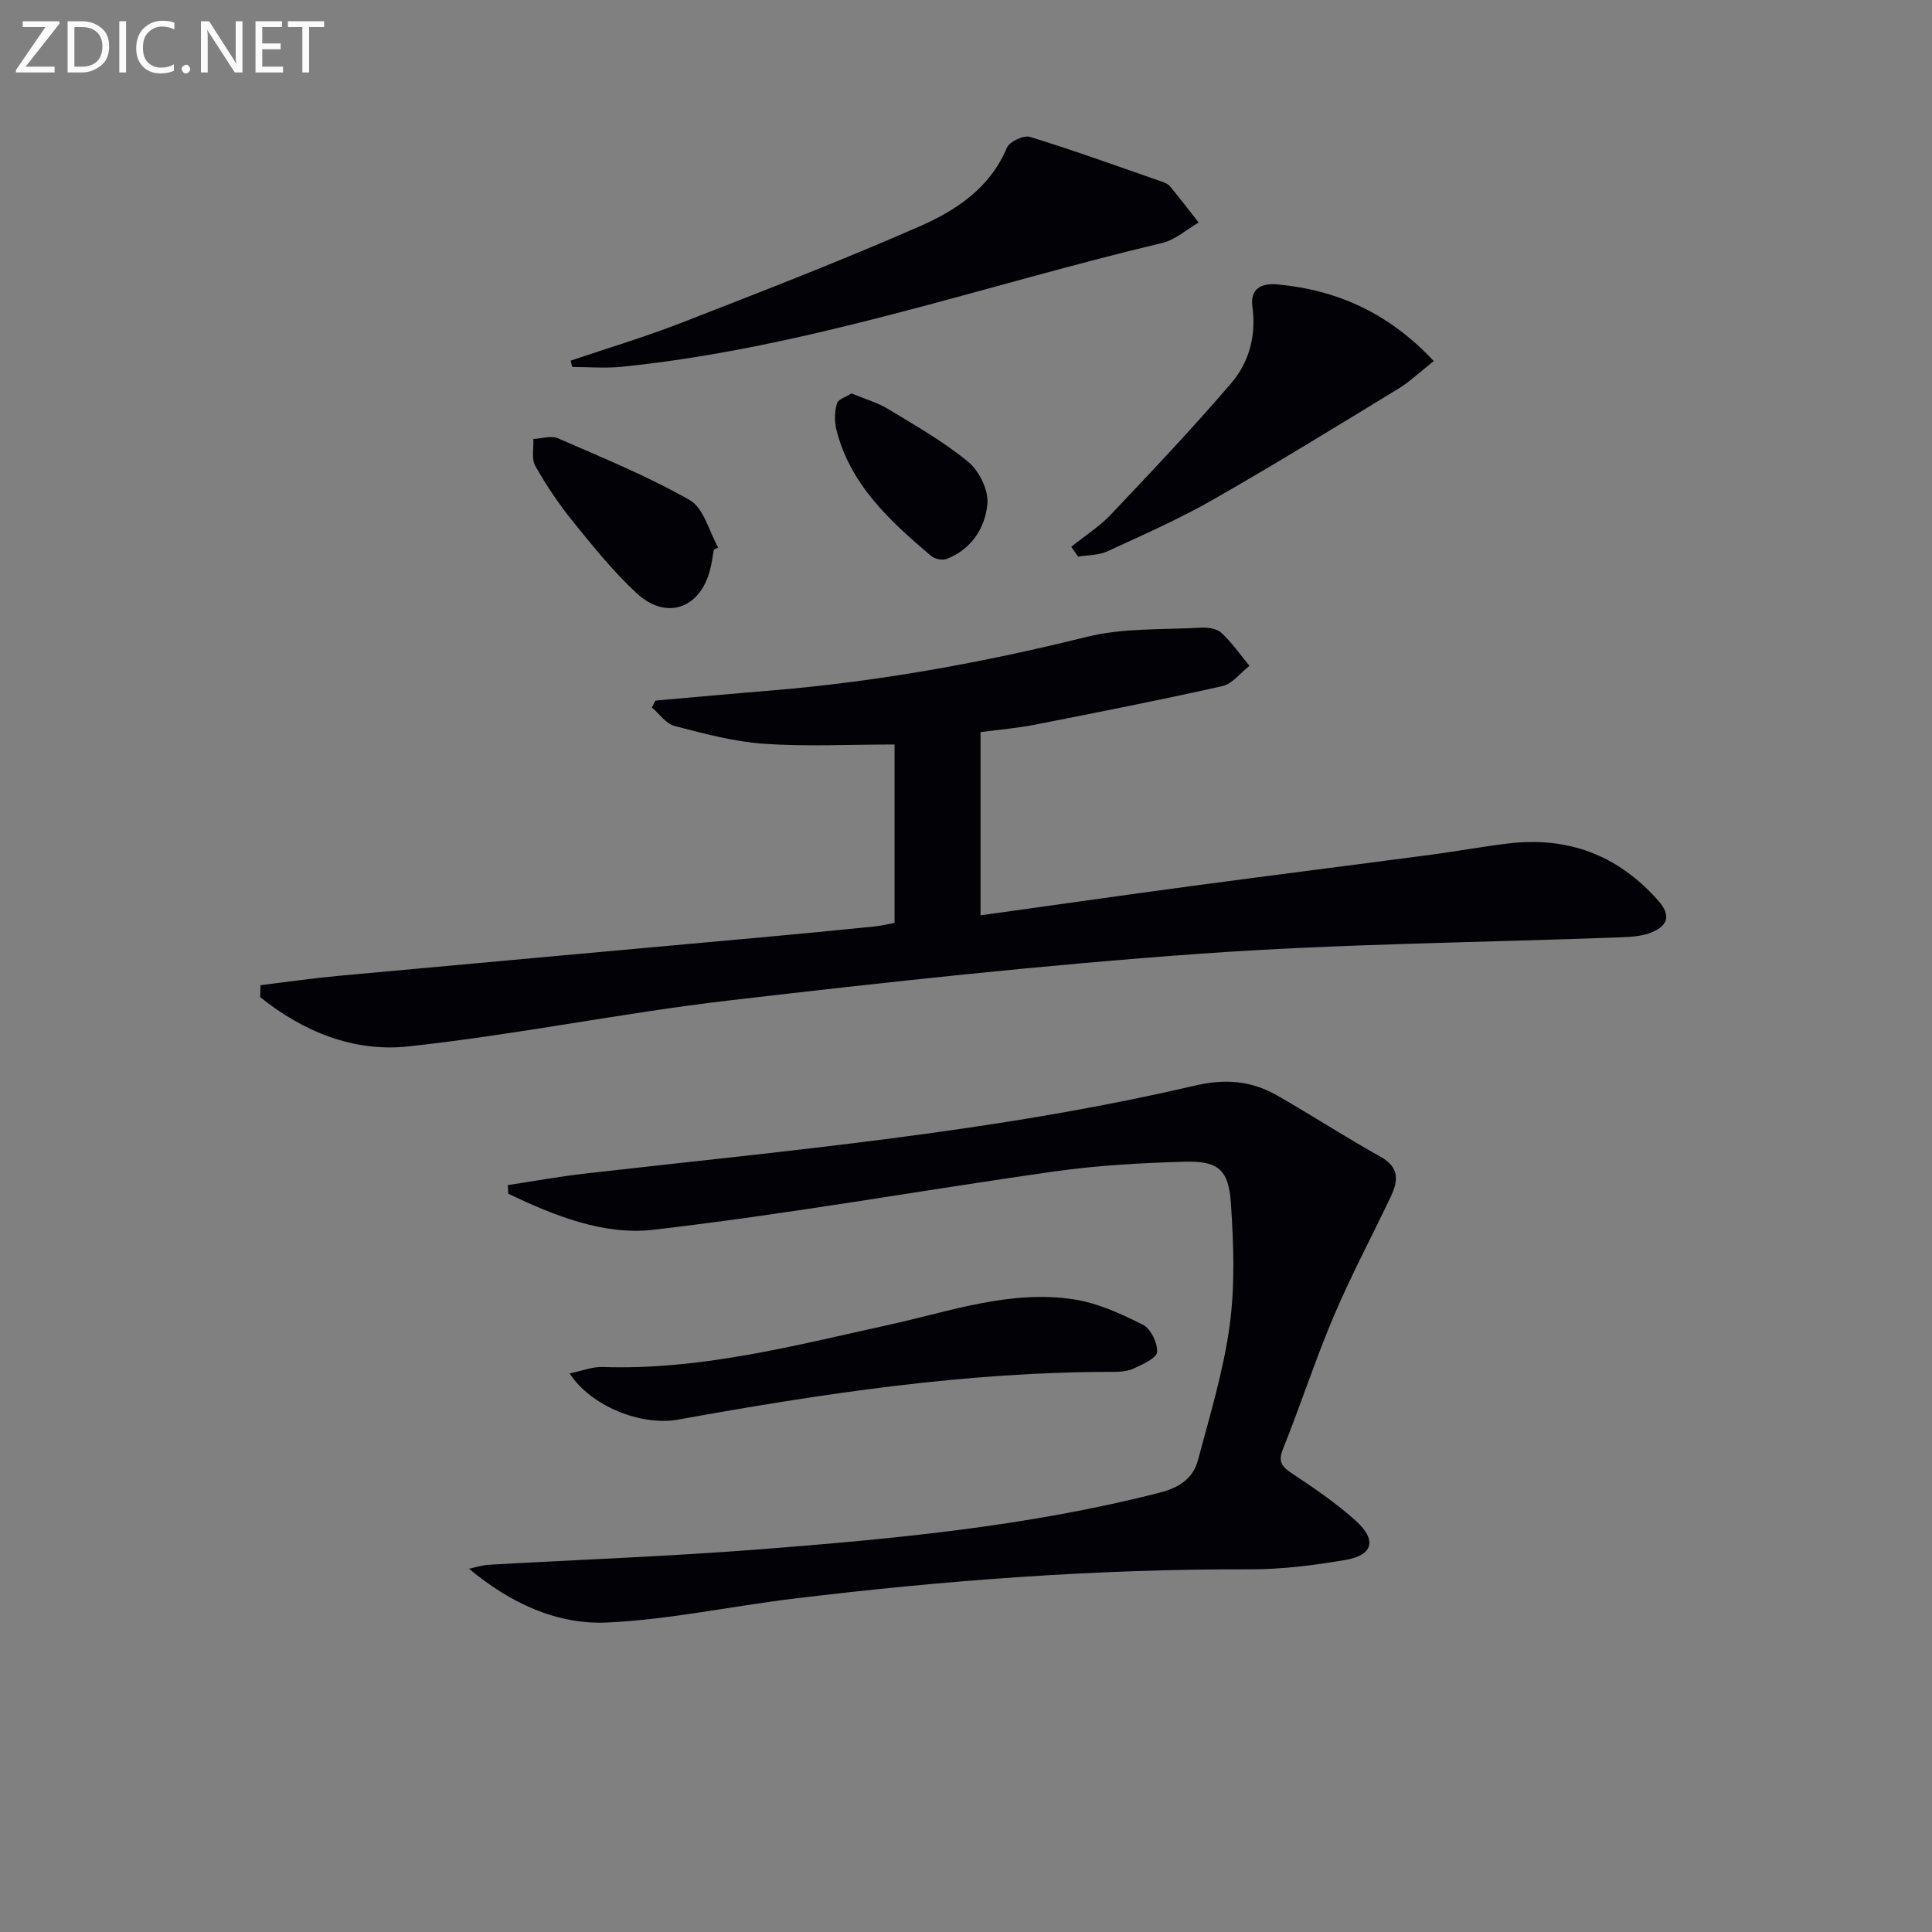 <svg enable-background="new 0 0 400 400" viewBox="0 0 400 400" xmlns="http://www.w3.org/2000/svg"><rect x="0" y="0" width="400" height="400" fill="#808080" stroke="none"/><path d="m53.93 203.97c5.44-.66 10.88-1.45 16.34-1.95 29.28-2.7 58.56-5.32 87.84-7.99 7.61-.69 15.22-1.43 22.82-2.2 1.61-.16 3.2-.56 4.28-.76 0-12.86 0-25.24 0-36.93-9.55 0-18.34.46-27.06-.15-6.23-.44-12.4-2.1-18.48-3.68-1.78-.46-3.14-2.51-4.7-3.83.24-.48.49-.95.73-1.43 7.88-.69 15.76-1.42 23.64-2.06 22.23-1.82 44.07-5.77 65.73-11.15 7.55-1.87 15.69-1.43 23.57-1.89 1.42-.08 3.3.19 4.25 1.08 2.17 2.02 3.89 4.52 5.8 6.82-1.86 1.45-3.53 3.73-5.61 4.2-12.94 2.91-25.96 5.46-38.98 8.02-3.4.67-6.87.95-11.09 1.51v37.93c14.43-2.01 29.19-4.12 43.95-6.1 16.46-2.21 32.94-4.28 49.4-6.46 5.26-.7 10.48-1.66 15.75-2.3 12.44-1.52 22.83 2.32 31.2 11.81 2.72 3.08 1.98 5.13-1.24 6.53-1.9.82-4.18.98-6.31 1.06-29.06 1.1-58.17 1.33-87.16 3.4-32.64 2.33-65.21 5.9-97.72 9.69-22.22 2.59-44.22 7.14-66.46 9.52-11.16 1.19-21.69-3.08-30.54-10.21.02-.84.04-1.66.05-2.48z" fill="#010106"/><path d="m97.1 324.79c1.37-.28 2.72-.74 4.1-.82 18.58-1.06 37.19-1.73 55.74-3.17 27.98-2.17 55.92-4.78 83.23-11.78 3.97-1.02 6.86-2.93 7.86-6.72 2.46-9.26 5.3-18.51 6.57-27.96 1.12-8.3.81-16.89.24-25.29-.48-6.97-2.67-8.73-9.69-8.53-8.95.26-17.96.76-26.82 2.01-27.75 3.93-55.37 8.9-83.19 12.09-10.22 1.17-20.46-2.97-29.91-7.47-.03-.6-.05-1.2-.08-1.79 5.37-.81 10.73-1.79 16.13-2.4 42.21-4.82 84.59-8.51 126.07-18.19 6.34-1.48 11.73-1.01 17.06 2.03 7.21 4.12 14.18 8.67 21.43 12.7 4.02 2.24 3.62 5.07 2.06 8.35-3.92 8.24-8.23 16.32-11.79 24.72-3.82 9-6.83 18.34-10.48 27.42-1.08 2.7-.23 3.68 1.91 5.1 4.56 3.02 9.13 6.13 13.17 9.78 4.41 3.99 3.57 7.12-2.2 8.11-6.52 1.11-13.18 1.95-19.77 1.93-31.65-.09-63.12 2.27-94.5 6.08-12.84 1.56-25.6 4.32-38.47 4.93-10.51.5-20.13-4.03-28.67-11.13z" fill="#010106"/><path d="m118.15 74.67c7.63-2.59 15.38-4.9 22.88-7.82 16.53-6.44 33.08-12.84 49.32-19.96 7.56-3.31 14.61-7.94 18.12-16.31.53-1.26 3.48-2.64 4.78-2.24 9.17 2.83 18.21 6.1 27.28 9.26.62.21 1.32.51 1.71.98 2.03 2.46 3.97 4.99 5.93 7.49-2.5 1.44-4.83 3.58-7.51 4.22-37.22 8.86-73.53 21.74-111.87 25.64-3.41.35-6.88.05-10.32.05-.11-.44-.21-.88-.32-1.31z" fill="#010106"/><path d="m117.94 284.35c2.67-.55 4.73-1.4 6.77-1.33 20.35.7 39.8-4.44 59.41-8.75 12.6-2.77 25.09-7.28 38.25-5.24 4.93.76 9.75 2.98 14.26 5.25 1.62.81 3.05 3.77 2.93 5.65-.08 1.25-2.96 2.53-4.77 3.38-1.29.61-2.91.72-4.38.72-30.36-.02-60.22 4.51-89.99 9.88-7.68 1.38-18.09-2.77-22.48-9.56z" fill="#010106"/><path d="m296.84 74.75c-2.71 2.14-4.86 4.22-7.35 5.74-12.74 7.77-25.46 15.6-38.42 23-7.03 4.01-14.49 7.29-21.86 10.68-1.78.82-3.98.73-5.99 1.07-.48-.68-.95-1.36-1.43-2.03 2.77-2.23 5.83-4.17 8.25-6.73 8.44-8.9 16.87-17.82 24.85-27.12 3.73-4.35 5.23-9.85 4.41-15.84-.51-3.75 1.82-4.96 5.25-4.63 12.37 1.17 23 5.93 32.29 15.86z" fill="#010106"/><path d="m147.79 113.82c-.24 1.31-.4 2.63-.72 3.92-2 8.23-9.07 10.81-15.27 5.07-4.84-4.48-9.02-9.7-13.19-14.85-2.9-3.59-5.51-7.47-7.78-11.49-.83-1.47-.31-3.7-.41-5.58 1.71-.08 3.68-.76 5.09-.15 9.22 4.02 18.6 7.85 27.31 12.81 2.88 1.64 3.97 6.44 5.87 9.8-.3.16-.6.32-.9.47z" fill="#010106"/><path d="m176.3 81.46c2.79 1.16 5.4 1.89 7.62 3.25 5.66 3.44 11.5 6.74 16.57 10.94 2.26 1.87 4.2 5.86 3.94 8.67-.46 4.99-3.3 9.41-8.45 11.41-.88.34-2.48-.01-3.22-.64-8.51-7.24-16.77-14.74-19.61-26.2-.42-1.7-.35-3.7.14-5.37.25-.88 1.91-1.35 3.01-2.06z" fill="#010106"/><g fill="#fafbfa"><path d="m12.4 4.8-7.1 9h6v1.2h-8v-.5l6.1-8.9h-4.7v-1.2h7.6v.4z"/><path d="m14 14v-9.6h3c1.6 0 2.9.5 4 1.4s1.6 2.2 1.6 3.8-.5 3-1.6 3.9-2.4 1.5-4 1.5h-3zm1.4-8.4v8.2h1.6c1.3 0 2.4-.4 3.1-1.1s1.1-1.8 1.1-3.1-.4-2.3-1.2-3-1.8-1-3.1-1z"/><path d="m26.1 4.4v10.6h-1.4v-10.6z"/><path d="m36.1 14.6c-.8.4-1.8.6-2.9.6-1.5 0-2.7-.5-3.6-1.4s-1.4-2.2-1.4-3.8c0-1.7.5-3.1 1.5-4.1s2.3-1.6 3.9-1.6c1 0 1.8.1 2.5.4v1.4c-.8-.4-1.6-.6-2.5-.6-1.2 0-2.1.4-2.9 1.2s-1.1 1.8-1.1 3.2c0 1.3.3 2.3 1 3s1.6 1.1 2.7 1.1c1 0 2-.2 2.7-.7v1.3z"/><path d="m37.6 14.3c0-.2.1-.5.3-.6s.4-.3.6-.3c.3 0 .5.1.6.3s.3.4.3.6-.1.4-.3.6-.4.3-.6.3c-.3 0-.5-.1-.6-.3s-.3-.4-.3-.6z"/><path d="m50.2 15h-1.6l-5.3-8.2c-.2-.2-.3-.5-.4-.7 0 .2.1.7.1 1.5v7.4h-1.4v-10.6h1.7l5.2 8.1c.2.4.4.6.4.7 0-.3-.1-.8-.1-1.5v-7.3h1.4z"/><path d="m58.6 15h-5.7v-10.6h5.5v1.2h-4.1v3.4h3.8v1.2h-3.8v3.6h4.3z"/><path d="m67.1 5.6h-3.1v9.4h-1.4v-9.4h-3v-1.2h7.5z"/></g></svg>